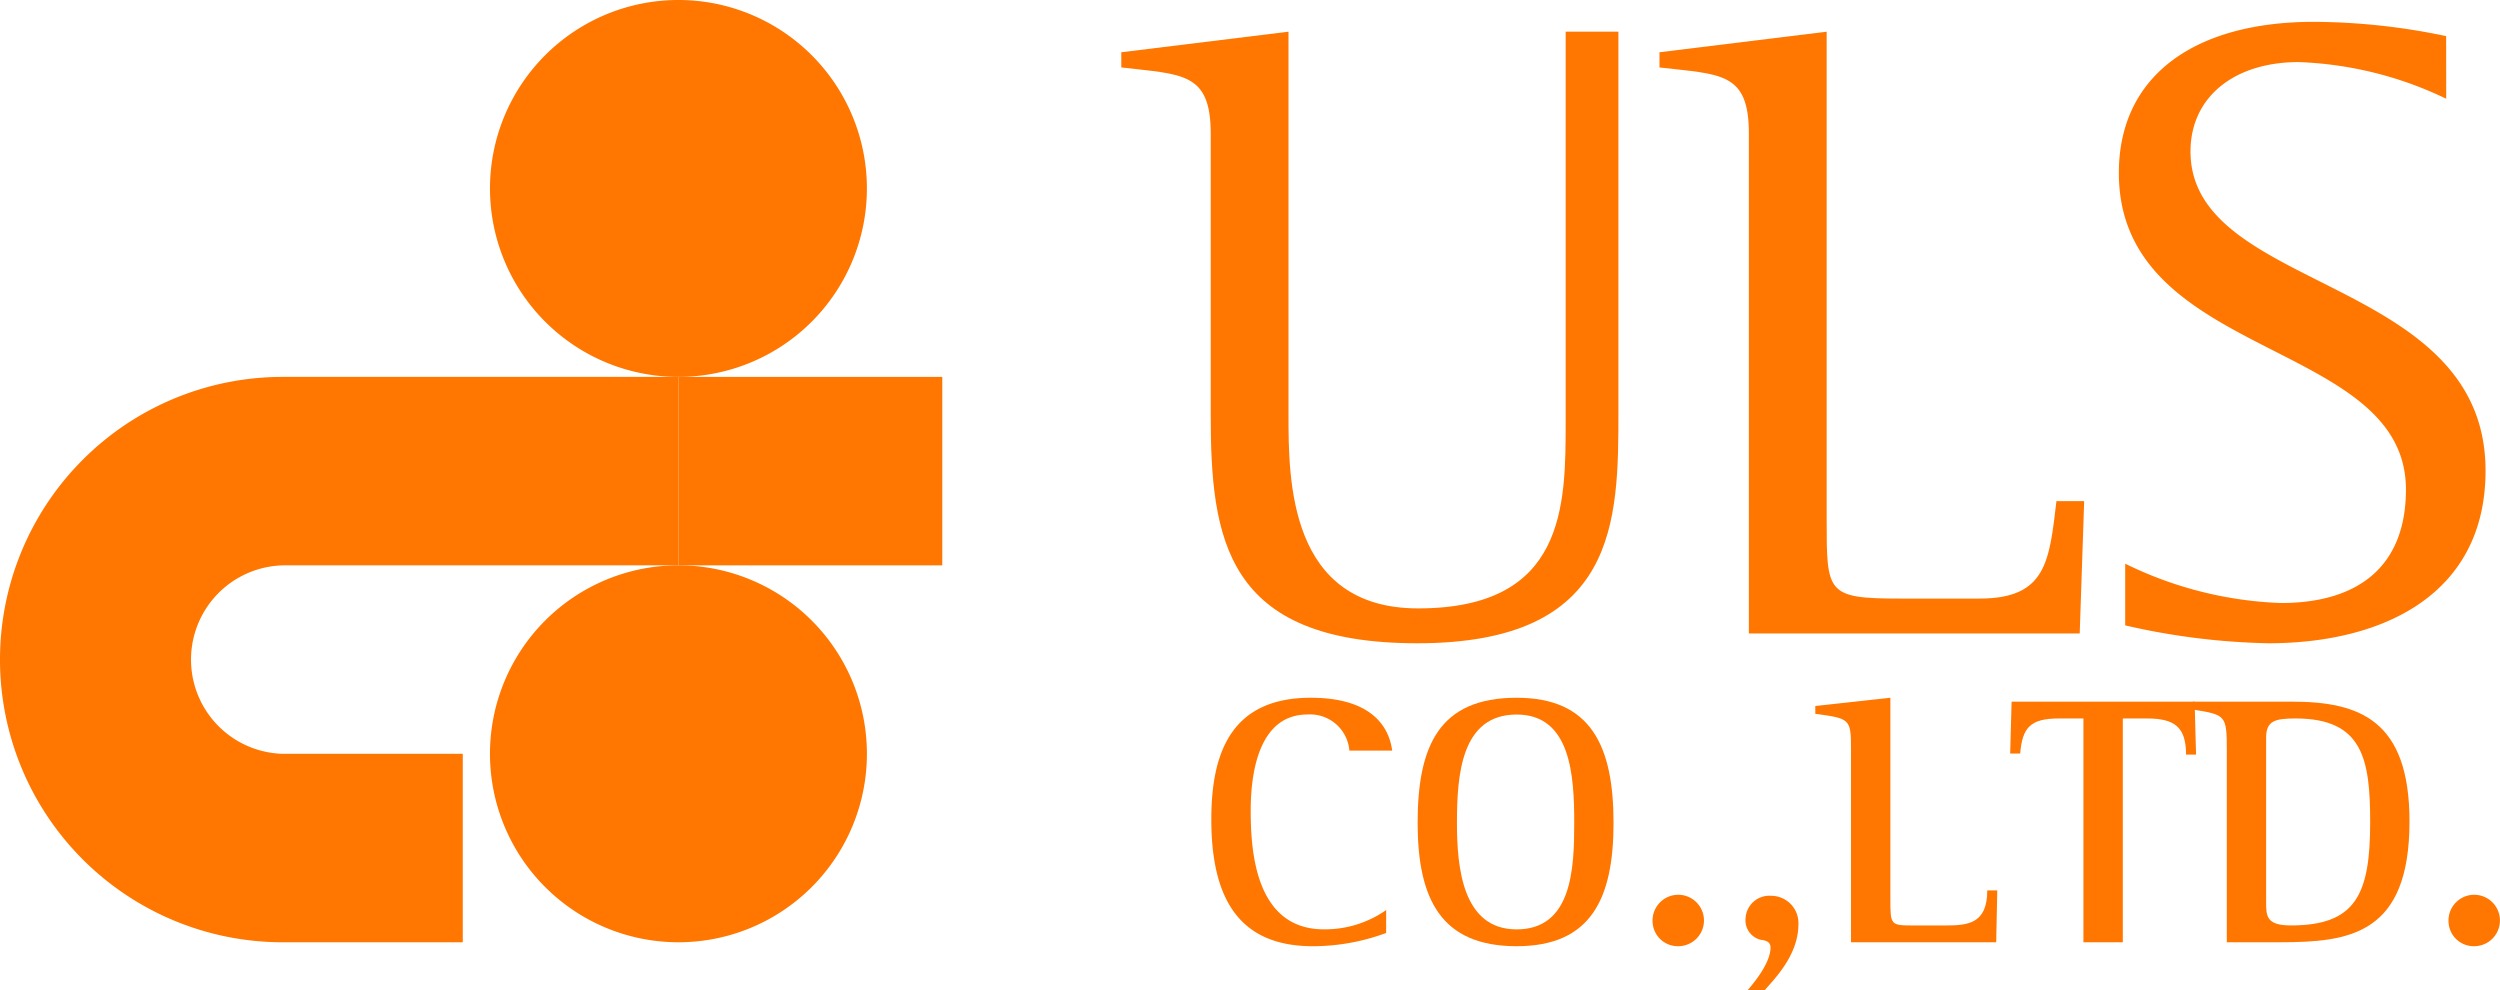 <svg data-name="グループ 7003" xmlns="http://www.w3.org/2000/svg" width="175.034" height="69.325"><defs><clipPath id="a"><path data-name="長方形 2826" fill="#ff7600" d="M0 0h175.034v69.325H0z"/></clipPath></defs><g data-name="グループ 7003" clip-path="url(#a)" fill="#ff7600"><path data-name="パス 7897" d="M60.695 52.776A13.195 13.195 0 1147.5 39.581a13.195 13.195 0 0113.195 13.195"/><path data-name="パス 7898" d="M32.4 52.778H19.792a6.6 6.6 0 010-13.195H47.5V26.388H19.792a19.792 19.792 0 000 39.584H32.4z"/><path data-name="長方形 2825" d="M47.499 26.388h18.473v13.195H47.499z"/><path data-name="パス 7899" d="M113.311 28.761c0 7.7 0 16.276-14.085 16.276-13.457 0-14.459-7.325-14.459-16.026V9.355c0-4.319-2-4.132-6.261-4.633V3.659l11.706-1.44v26.793c0 4.569 0 13.584 9.077 13.584 10.329 0 10.329-7.2 10.329-13.083V2.219h3.692z"/><path data-name="パス 7900" d="M122.445 9.355c0-4.319-1.942-4.132-6.259-4.633V3.659l11.705-1.44v34.179c0 5.134 0 5.51 5.132 5.51h5.573c4.695 0 4.883-2.63 5.383-6.824h1.941l-.312 9.266h-23.163z"/><path data-name="パス 7901" d="M171.268 6.913a25.9 25.9 0 00-10.329-2.567c-4.506 0-7.574 2.442-7.574 6.261 0 9.89 20.657 8.638 20.657 22.347 0 8.639-7.136 12.083-15.211 12.083a48.563 48.563 0 01-10.018-1.252v-4.319a26.851 26.851 0 0010.892 2.754c5.51 0 8.764-2.63 8.764-7.951 0-10.578-20.1-9.013-20.1-22.16 0-6.824 5.323-10.58 13.649-10.58a45.784 45.784 0 019.264 1z"/><path data-name="パス 7902" d="M97.048 65.321a14.824 14.824 0 01-5.13.927c-5.13 0-7.109-3.279-7.109-8.886 0-4.629 1.376-8.509 6.958-8.509 3.905 0 5.432 1.7 5.707 3.7h-3a2.757 2.757 0 00-2.929-2.529c-3.43 0-3.979 4.13-3.979 6.709 0 2.8.3 8.334 5.13 8.334a7.459 7.459 0 004.355-1.352z"/><path data-name="パス 7903" d="M99.254 57.611c0-5.381 1.5-8.759 6.932-8.759 5.208 0 6.783 3.378 6.783 8.759 0 5.307-1.575 8.636-6.783 8.636-5.281 0-6.932-3.279-6.932-8.636m6.932 7.459c3.881 0 4.032-4.254 4.032-7.459 0-3.279-.226-7.584-4.032-7.584-3.878 0-4.18 4.206-4.18 7.584 0 3.1.376 7.459 4.18 7.459"/><path data-name="パス 7904" d="M115.702 64.495a1.8 1.8 0 111.8 1.752 1.768 1.768 0 01-1.8-1.752"/><path data-name="パス 7905" d="M122.361 69.325c.426-.5 1.6-1.9 1.6-2.979 0-.4-.3-.5-.7-.551a1.394 1.394 0 01-1.048-1.476 1.665 1.665 0 011.8-1.6 1.909 1.909 0 011.9 2c0 2.227-1.8 3.929-2.352 4.605z"/><path data-name="パス 7906" d="M129.596 52.431c0-2.1-.074-2.128-2.5-2.454v-.549l5.256-.577v14.067c0 1.877 0 1.877 1.676 1.877h2.155c1.575 0 2.953-.1 2.953-2.454h.7l-.075 3.631h-10.165z"/><path data-name="パス 7907" d="M145.868 50.303h-1.728c-1.977 0-2.551.626-2.7 2.454h-.7l.1-3.631h12.813l.1 3.706h-.7c0-1.929-.8-2.529-2.728-2.529h-1.7v15.669h-2.757z"/><path data-name="パス 7908" d="M155.907 52.53c0-2.478-.075-2.478-2.378-2.853v-.551h6.934c4.755 0 8.234 1.3 8.234 8.385 0 7.91-4.18 8.459-9.06 8.459h-3.73zm2.752 10.612c0 .976 0 1.652 1.73 1.652 4.554 0 5.556-2.177 5.556-7.234 0-4.43-.527-7.258-5.232-7.258-1.452 0-2.054.175-2.054 1.352z"/><path data-name="パス 7909" d="M171.429 64.495a1.8 1.8 0 111.8 1.752 1.768 1.768 0 01-1.8-1.752"/><path data-name="パス 7910" d="M60.694 13.195A13.194 13.194 0 1147.499 0a13.195 13.195 0 0113.195 13.195"/></g></svg>